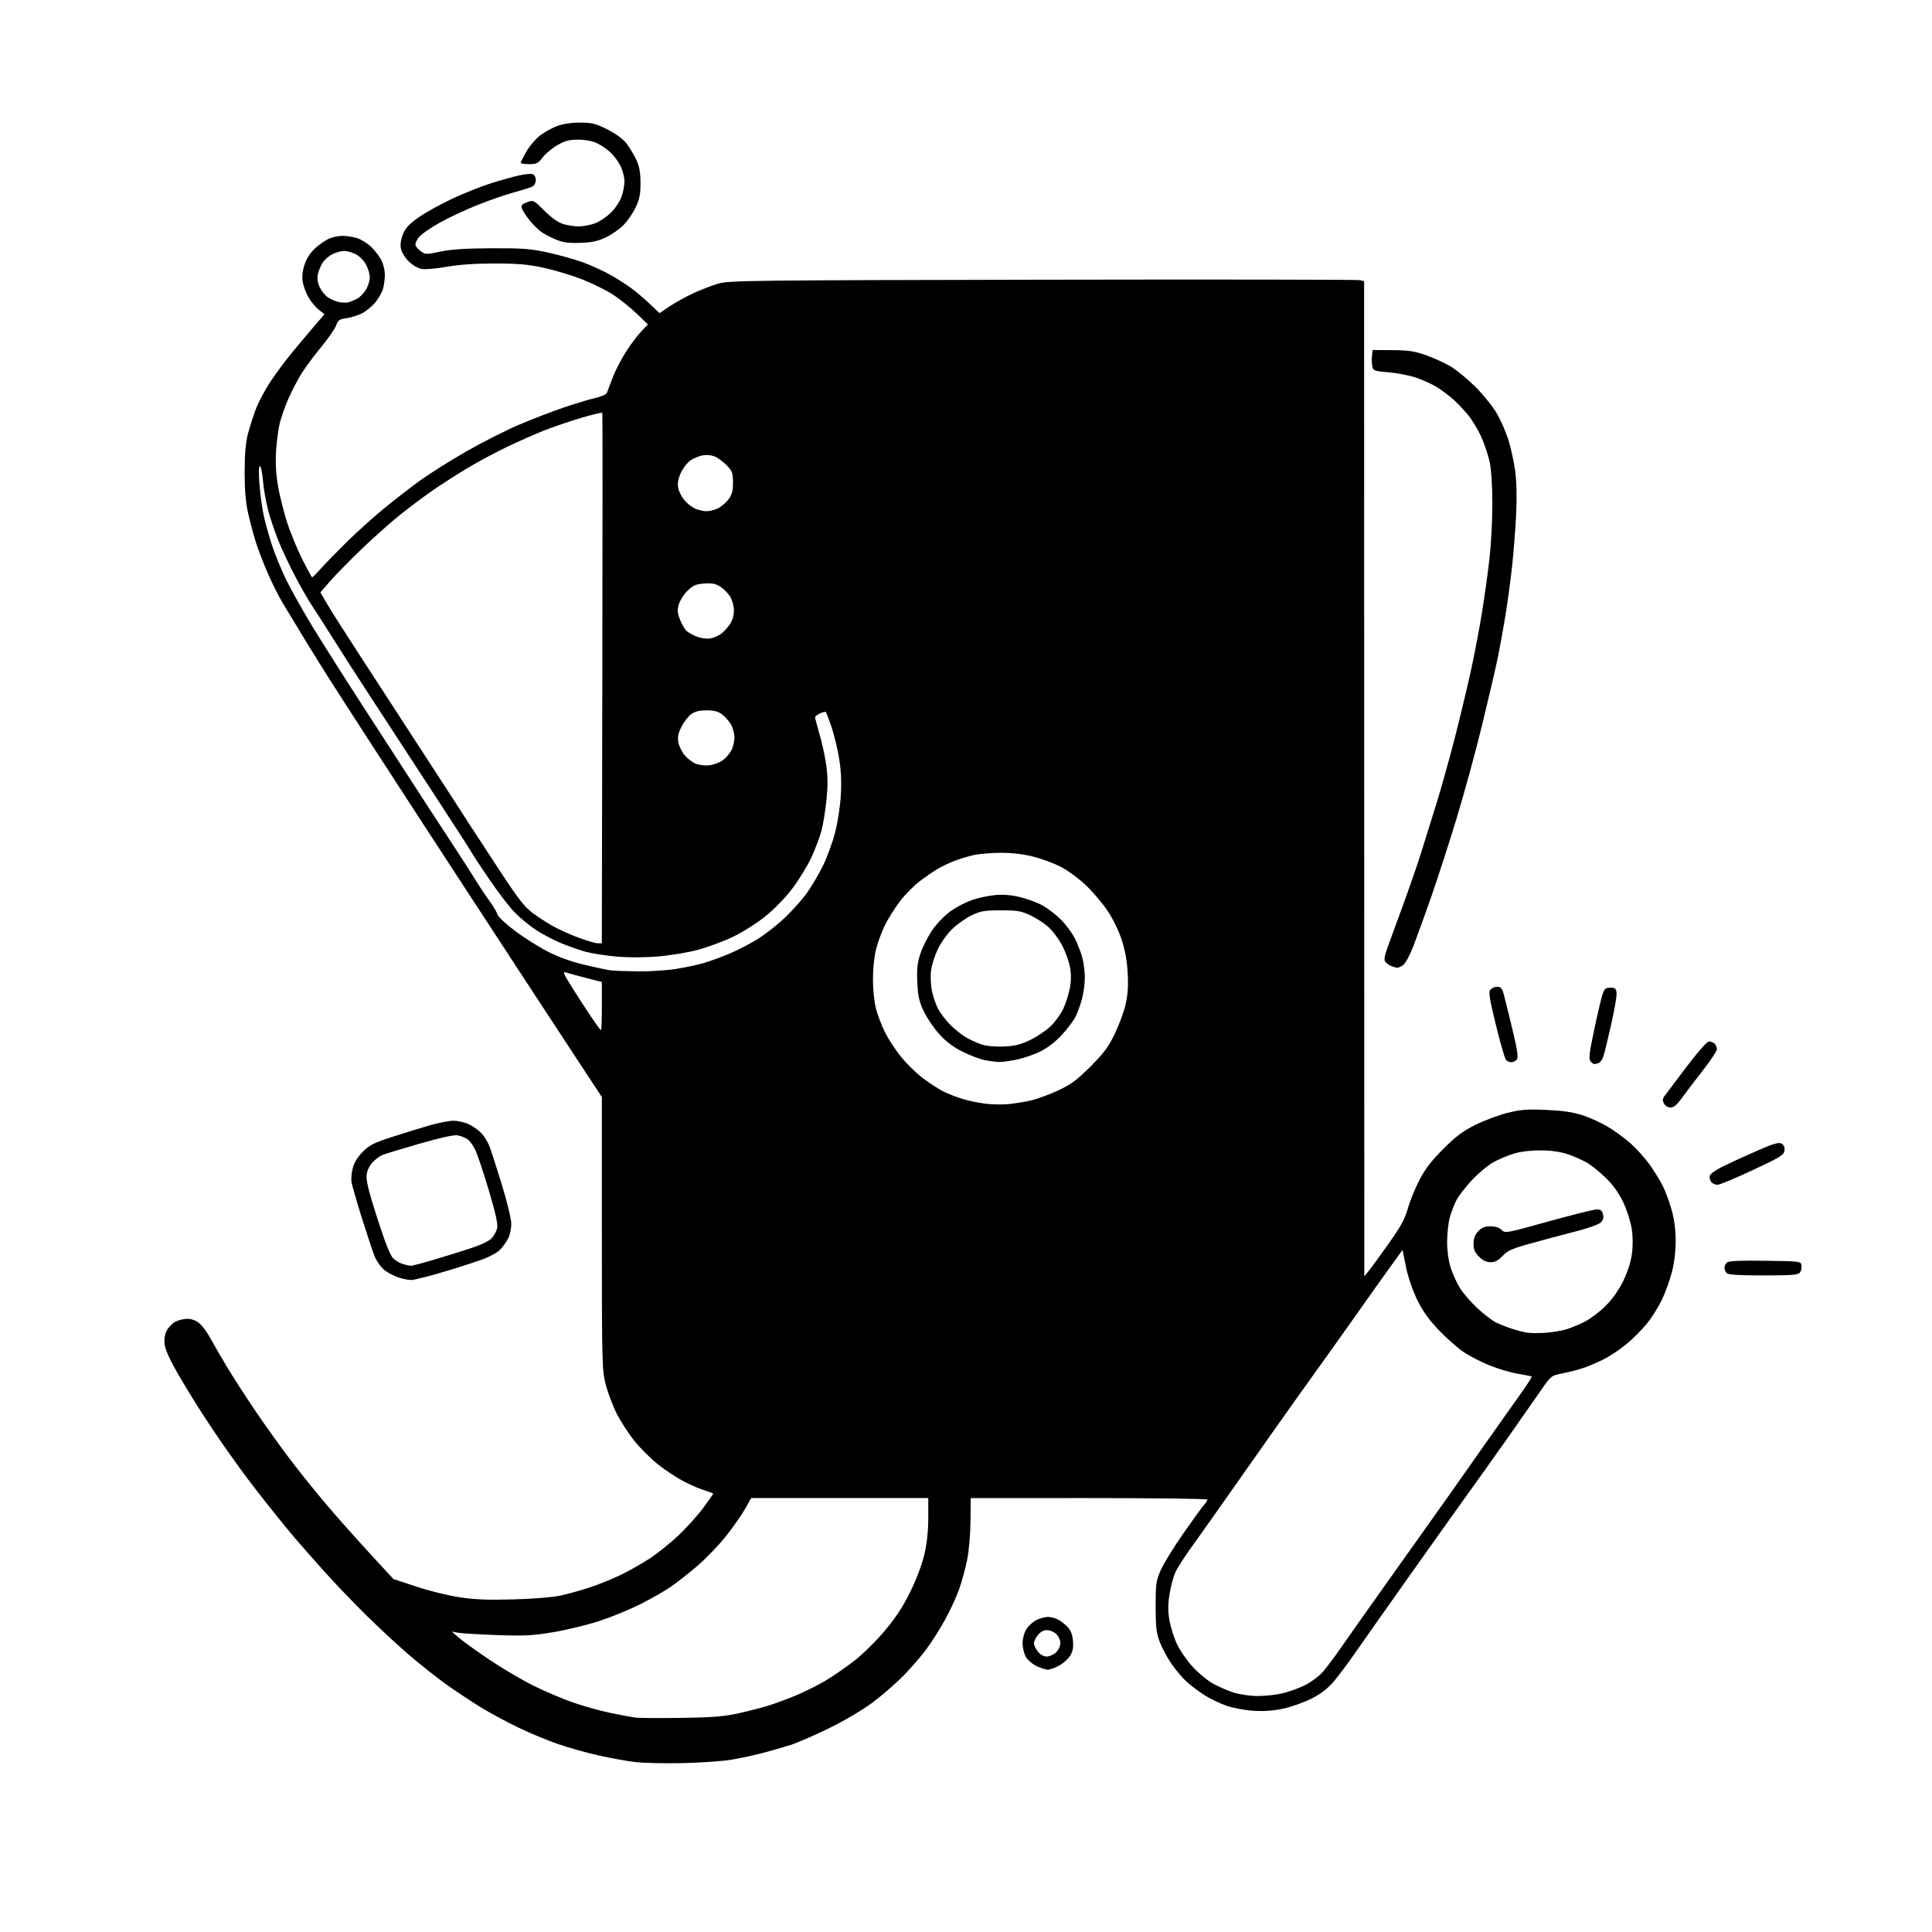 <svg version="1.1" xmlns="http://www.w3.org/2000/svg" xmlns:xlink="http://www.w3.org/1999/xlink" width="1024" height="1024" viewBox="0 0 1024 1024"><path stroke="none" fill="black" fill-rule="evenodd" d="M362.0,934.488C352.375,934.701 340.9,934.438 336.5,933.903C332.1,933.368 323.378,931.785 317.117,930.385C310.856,928.985 301.181,926.263 295.617,924.336C290.053,922.409 280.55,918.449 274.5,915.535C268.45,912.621 259.572,907.821 254.772,904.868C249.972,901.916 242.078,896.699 237.229,893.275C232.381,889.852 223.484,882.846 217.457,877.706C211.431,872.567 200.837,862.768 193.916,855.931C186.995,849.094 176.87,838.5 171.416,832.388C165.962,826.277 159.229,818.627 156.454,815.388C153.678,812.15 147.828,804.994 143.454,799.487C139.079,793.979 133.649,787.004 131.387,783.987C129.126,780.969 124.398,774.45 120.881,769.5C117.364,764.55 111.283,755.55 107.366,749.5C103.45,743.45 97.427,733.589 93.982,727.587C89.968,720.596 87.549,715.176 87.247,712.503C86.942,709.791 87.347,707.23 88.406,705.183C89.301,703.451 91.354,701.351 92.967,700.517C94.581,699.683 97.464,699.0 99.374,699.0C101.587,699.0 103.888,699.876 105.719,701.417C107.299,702.747 109.876,706.234 111.446,709.167C113.015,712.1 117.005,719.0 120.311,724.5C123.618,730.0 130.598,740.8 135.823,748.5C141.047,756.2 149.629,768.125 154.894,775.0C160.159,781.875 168.902,792.675 174.325,799.0C179.747,805.325 189.654,816.441 196.341,823.702L208.5,836.904L220.697,840.949C227.405,843.173 237.755,845.719 243.697,846.606C251.883,847.828 258.86,848.093 272.5,847.7C283.382,847.386 293.268,846.557 297.5,845.602C301.35,844.734 308.1,842.843 312.5,841.401C316.9,839.958 324.1,837.066 328.5,834.974C332.9,832.883 339.953,828.915 344.172,826.156C348.392,823.398 355.325,817.847 359.58,813.821C363.834,809.794 369.719,803.261 372.657,799.303C375.596,795.345 378.0,791.929 378.0,791.712C378.0,791.494 376.087,790.744 373.75,790.044C371.413,789.344 366.571,787.297 362.992,785.495C359.412,783.693 353.185,779.637 349.154,776.483C345.122,773.329 339.276,767.537 336.162,763.614C333.048,759.69 328.809,753.109 326.743,748.99C324.676,744.87 322.089,737.941 320.993,733.59C319.094,726.053 319.0,722.28 319.0,653.56L319.0,581.44L307.166,563.47C300.657,553.587 288.422,534.925 279.976,522.0C271.53,509.075 257.708,487.925 249.26,475.0C240.812,462.075 229.803,445.2 224.795,437.5C219.787,429.8 207.81,411.35 198.18,396.5C188.549,381.65 177.53,364.55 173.692,358.5C169.854,352.45 163.582,342.325 159.754,336.0C155.925,329.675 151.302,322.018 149.48,318.984C147.658,315.951 144.288,309.201 141.991,303.984C139.694,298.768 136.767,291.125 135.488,287.0C134.208,282.875 132.367,275.9 131.397,271.5C130.181,265.983 129.643,259.31 129.664,250.0C129.685,240.576 130.209,234.538 131.399,230.0C132.336,226.425 134.225,220.513 135.596,216.862C136.967,213.211 140.432,206.68 143.295,202.348C146.158,198.016 151.425,190.933 155.0,186.609C158.575,182.284 163.858,175.998 166.741,172.641L171.981,166.536L168.99,164.195C167.345,162.908 164.897,159.974 163.551,157.677C162.205,155.38 160.804,151.631 160.439,149.346C159.993,146.553 160.323,143.545 161.447,140.159C162.551,136.837 164.497,133.881 167.17,131.465C169.398,129.453 172.732,127.174 174.578,126.403C176.425,125.631 179.586,125 181.602,125.0C183.618,125 187.035,125.53 189.195,126.177C191.356,126.824 194.8,128.981 196.849,130.97C198.899,132.959 201.346,136.21 202.288,138.194C203.23,140.179 203.997,143.534 203.994,145.651C203.991,147.768 203.551,151.075 203.015,153.0C202.479,154.925 200.638,158.201 198.924,160.279C197.209,162.357 194.052,164.953 191.906,166.048C189.761,167.142 186.052,168.305 183.663,168.633C179.857,169.154 179.169,169.644 178.104,172.59C177.435,174.439 173.612,179.9 169.607,184.726C165.602,189.552 160.774,196.2 158.878,199.5C156.982,202.8 154.23,208.209 152.763,211.52C151.295,214.831 149.371,220.231 148.486,223.52C147.602,226.809 146.629,233.775 146.325,239.0C145.945,245.525 146.276,251.389 147.381,257.724C148.266,262.797 150.398,271.347 152.117,276.724C153.837,282.101 157.443,290.887 160.131,296.25C162.819,301.613 165.221,306.0 165.469,306C165.717,306 168.049,303.637 170.652,300.75C173.254,297.862 179.46,291.509 184.442,286.63C189.424,281.752 198.0,274.051 203.5,269.517C209.0,264.983 217.697,258.253 222.827,254.561C227.956,250.869 238.981,243.943 247.327,239.168C255.672,234.394 268.103,228.098 274.952,225.178C281.801,222.258 292.376,218.176 298.452,216.108C304.528,214.039 312.133,211.736 315.352,210.989C318.851,210.178 321.419,209.002 321.738,208.066C322.032,207.205 323.4,203.575 324.78,200.0C326.159,196.425 329.292,190.35 331.743,186.5C334.194,182.65 337.825,177.807 339.814,175.738L343.428,171.977L337.464,166.223C334.184,163.058 328.575,158.557 325.0,156.22C321.425,153.883 314.0,150.209 308.5,148.055C303.0,145.901 293.775,143.128 288.0,141.893C279.657,140.109 274.315,139.65 262.0,139.66C251.69,139.669 243.199,140.26 236.64,141.427C231.197,142.395 225.254,142.895 223.375,142.543C221.442,142.18 218.485,140.418 216.533,138.467C214.628,136.562 212.819,133.553 212.475,131.718C212.079,129.61 212.471,126.865 213.55,124.165C214.821,120.989 216.829,118.796 221.547,115.429C225.012,112.957 232.944,108.522 239.173,105.573C245.403,102.625 254.775,98.862 260.0,97.212C265.225,95.563 272.049,93.652 275.164,92.966C278.279,92.281 281.542,91.994 282.414,92.329C283.286,92.663 284.0,94.061 284,95.433C284,96.806 283.212,98.344 282.25,98.85C281.287,99.355 276.9,100.745 272.5,101.937C268.1,103.13 259.325,106.168 253.0,108.689C246.675,111.209 237.581,115.479 232.79,118.177C228,120.875 223.145,124.271 222.002,125.724C220.859,127.177 220.054,129.024 220.212,129.827C220.37,130.631 221.625,132.125 223.0,133.147C225.397,134.93 225.829,134.938 233.5,133.341C239.21,132.152 246.938,131.651 260.5,131.588C276.67,131.513 281.064,131.836 290.0,133.755C295.775,134.996 304.219,137.342 308.764,138.97C313.31,140.597 320.285,143.809 324.264,146.107C328.244,148.406 333.525,151.87 336.0,153.806C338.475,155.741 342.537,159.273 345.026,161.654L349.552,165.983L354.958,162.342C357.931,160.34 363.545,157.235 367.432,155.442C371.319,153.649 377.2,151.369 380.5,150.374C386.165,148.667 395.777,148.548 552.5,148.248C643.8,148.073 719.513,148.179 720.75,148.484L723,149.038L723.054,412.769L723.107,676.5L725.543,673.5C726.882,671.85 731.64,665.325 736.115,659.0C742.469,650.021 744.678,645.972 746.192,640.527C747.258,636.692 749.997,629.942 752.279,625.527C755.37,619.546 758.602,615.327 764.963,608.97C771.675,602.264 775.317,599.535 782.0,596.202C786.675,593.871 794.311,591.015 798.969,589.855C806.072,588.087 809.379,587.831 819.469,588.267C827.933,588.633 833.575,589.444 838.5,591.005C842.35,592.225 848.441,594.966 852.035,597.097C855.629,599.229 861.15,603.272 864.303,606.082C867.456,608.893 871.999,613.961 874.399,617.346C876.798,620.731 879.934,625.836 881.367,628.691C882.801,631.546 884.916,637.317 886.068,641.515C887.455,646.573 888.158,652.077 888.148,657.825C888.14,663.303 887.373,669.448 886.068,674.5C884.931,678.9 882.445,685.65 880.543,689.5C878.64,693.35 875.122,698.872 872.724,701.771C870.327,704.669 865.695,709.318 862.432,712.102C859.17,714.885 853.575,718.637 850.0,720.441C846.425,722.245 841.25,724.429 838.5,725.296C835.75,726.162 830.932,727.378 827.793,727.997C822.115,729.118 822.057,729.166 816.293,737.529C813.107,742.152 805.339,753.261 799.031,762.217C792.723,771.173 783.273,784.446 778.031,791.712C772.789,798.979 758.6,818.903 746.5,835.989C734.4,853.074 721.471,871.428 717.768,876.776C714.066,882.124 709.002,888.832 706.515,891.682C703.468,895.176 699.716,898.005 695.001,900.363C691.154,902.288 684.59,904.622 680.413,905.552C675.227,906.705 670.23,907.091 664.659,906.767C660.05,906.499 653.721,905.334 650.113,904.09C646.601,902.878 641.339,900.359 638.42,898.492C635.502,896.625 631.24,893.404 628.949,891.335C626.658,889.265 622.98,884.916 620.775,881.669C618.57,878.422 615.811,873.231 614.644,870.133C612.881,865.454 612.519,862.297 612.51,851.5C612.501,839.748 612.747,837.924 615.07,832.5C616.484,829.2 621.862,820.425 627.022,813.0C632.181,805.575 637.212,798.628 638.201,797.561C639.191,796.495 640.0,795.258 640.0,794.811C640.0,794.365 611.763,794.004 577.25,794.008L514.5,794.016L514.381,806.31C514.312,813.35 513.546,822.133 512.589,826.859C511.669,831.399 509.77,838.35 508.369,842.307C506.969,846.263 503.603,853.55 500.89,858.5C498.177,863.45 493.651,870.577 490.834,874.337C488.016,878.098 482.513,884.426 478.605,888.401C474.697,892.375 467.45,898.655 462.5,902.355C457.28,906.258 447.621,911.968 439.5,915.952C431.8,919.729 422.575,923.743 419.0,924.872C415.425,926.001 408.9,927.878 404.5,929.043C400.1,930.208 392.675,931.823 388.0,932.631C383.325,933.44 371.625,934.275 362.0,934.488zM361.0,910.519C377.157,910.297 383.513,909.802 391.0,908.179C396.225,907.046 403.565,905.166 407.31,904.001C411.056,902.836 417.749,900.352 422.184,898.482C426.619,896.611 433.454,893.192 437.374,890.884C441.293,888.576 448.185,883.83 452.689,880.337C457.284,876.773 464.455,869.712 469.031,864.244C474.904,857.226 478.69,851.423 482.565,843.5C485.834,836.817 488.741,829.051 489.973,823.711C491.32,817.871 492.0,811.413 492.0,804.461L492.0,794.0L445.073,794.0L398.147,794.0L394.904,799.75C393.121,802.913 388.597,809.376 384.852,814.113C381.107,818.849 374.216,826.009 369.54,830.024C364.864,834.038 358.442,839.076 355.269,841.22C352.096,843.363 345.045,847.379 339.599,850.143C334.154,852.908 324.479,856.901 318.099,859.016C311.72,861.132 300.65,863.845 293.5,865.045C282.263,866.932 278.194,867.146 263.5,866.628C254.15,866.298 244.925,865.75 243.0,865.409L239.5,864.789L243.0,867.884C244.925,869.587 252.125,874.775 259.0,879.414C265.875,884.053 276.45,890.313 282.5,893.325C288.55,896.337 298.07,900.391 303.656,902.334C309.242,904.277 318.242,906.788 323.656,907.912C329.07,909.037 335.075,910.146 337.0,910.378C338.925,910.61 349.725,910.673 361.0,910.519zM666.5,898.931C670.35,898.953 676.317,898.306 679.76,897.494C683.203,896.683 688.664,894.684 691.895,893.053C695.126,891.422 699.333,888.261 701.244,886.028C703.155,883.795 707.37,878.158 710.61,873.501C713.849,868.844 718.525,862.184 721.0,858.701C723.475,855.218 730.585,845.197 736.8,836.434C743.016,827.67 750.036,817.8 752.401,814.5C754.766,811.2 761.797,801.3 768.025,792.5C774.253,783.7 782.33,772.225 785.974,767.0C789.618,761.775 794.603,754.719 797.05,751.32C799.498,747.922 803.908,741.705 806.851,737.505C809.794,733.305 812.044,729.747 811.851,729.598C811.658,729.449 808.33,728.779 804.457,728.11C800.583,727.44 793.833,725.445 789.457,723.676C785.08,721.907 778.961,718.77 775.859,716.705C772.756,714.64 766.824,709.398 762.677,705.058C757.11,699.23 754.073,694.967 751.068,688.758C748.632,683.725 746.271,676.769 745.184,671.426L743.37,662.5L737.215,671.0C733.83,675.675 725.35,687.6 718.371,697.5C711.392,707.4 701.775,720.9 696.999,727.5C692.223,734.1 681.184,749.625 672.467,762.0C663.75,774.375 652.351,790.575 647.135,798.0C641.92,805.425 634.732,815.546 631.163,820.492C627.594,825.437 623.866,831.309 622.88,833.539C621.893,835.769 620.55,840.837 619.896,844.801C619.012,850.155 618.986,853.698 619.795,858.582C620.394,862.197 622.188,867.942 623.782,871.348C625.376,874.754 629.191,880.253 632.26,883.568C635.33,886.883 640.215,890.887 643.116,892.466C646.017,894.045 650.89,896.137 653.945,897.115C657,898.092 662.65,898.91 666.5,898.931zM555.29,884.978C554.305,884.966 551.7,884.127 549.5,883.115C547.3,882.102 544.712,879.905 543.75,878.232C542.788,876.56 542.0,873.289 542.0,870.964C542.0,868.47 542.827,865.398 544.016,863.474C545.124,861.681 547.555,859.49 549.417,858.606C551.279,857.723 553.994,857.0 555.451,857.0C556.907,857.0 559.314,857.632 560.8,858.405C562.285,859.178 564.577,860.963 565.894,862.372C567.527,864.12 568.418,866.455 568.699,869.717C569.008,873.304 568.607,875.303 567.095,877.71C565.986,879.475 563.279,881.837 561.079,882.96C558.879,884.082 556.274,884.99 555.29,884.978zM554.758,878.0C556.195,878.0 558.413,877.022 559.686,875.826C561.031,874.562 562.0,872.485 562.0,870.865C562.0,869.286 561.052,867.194 559.811,866.039C558.608,864.918 556.39,864.0 554.884,864.0C553.116,864.0 551.41,864.934 550.073,866.635C548.933,868.084 548.0,870.048 548.0,871.0C548.0,871.952 548.933,873.916 550.073,875.365C551.367,877.011 553.126,878.0 554.758,878.0zM819.0,706.407C822.575,706.181 827.57,705.363 830.099,704.591C832.629,703.818 837.105,701.967 840.046,700.477C842.987,698.987 847.926,695.232 851.021,692.134C854.617,688.534 857.975,683.792 860.321,679.0C862.632,674.278 864.337,668.988 864.925,664.719C865.527,660.344 865.498,655.555 864.842,651.219C864.277,647.483 862.296,641.286 860.381,637.261C858.075,632.416 855.044,628.169 851.218,624.42C848.073,621.339 843.664,617.736 841.42,616.414C839.176,615.091 834.676,613.072 831.42,611.926C827.356,610.496 822.835,609.811 817.0,609.742C811.533,609.677 806.359,610.272 802.5,611.407C799.2,612.379 794.182,614.492 791.349,616.103C788.516,617.715 783.455,621.966 780.103,625.549C776.75,629.133 773.037,633.963 771.851,636.283C770.665,638.602 769.094,642.75 768.359,645.5C767.625,648.25 767.018,653.947 767.012,658.161C767.005,662.902 767.722,668.141 768.895,671.909C769.937,675.257 772.226,680.235 773.981,682.971C775.737,685.706 779.869,690.441 783.165,693.492C786.46,696.543 790.808,699.869 792.828,700.882C794.848,701.896 798.75,703.441 801.5,704.314C804.25,705.188 807.85,706.109 809.5,706.361C811.15,706.613 815.425,706.634 819.0,706.407zM219.0,678.344C217.625,678.643 214.113,678.074 211.196,677.079C208.279,676.085 204.62,674.052 203.065,672.562C201.51,671.072 199.536,668.199 198.679,666.177C197.821,664.155 194.804,655.122 191.974,646.105C189.143,637.088 186.598,628.297 186.317,626.569C186.037,624.841 186.347,621.427 187.005,618.981C187.777,616.114 189.676,613.063 192.351,610.394C195.846,606.906 198.266,605.683 207.702,602.636C213.864,600.647 222.801,597.89 227.564,596.509C232.327,595.129 238.086,594.01 240.362,594.022C242.638,594.034 246.3,594.877 248.5,595.896C250.7,596.914 253.703,599.042 255.173,600.624C256.643,602.206 258.548,605.3 259.406,607.5C260.264,609.7 263.224,618.866 265.983,627.869C268.788,637.02 271.0,646.191 271.0,648.668C271.0,651.105 270.274,654.539 269.386,656.3C268.498,658.06 266.625,660.726 265.223,662.225C263.821,663.724 259.71,666.035 256.087,667.362C252.464,668.689 245.0,671.142 239.5,672.813C234.0,674.483 227.7,676.289 225.5,676.825C223.3,677.361 220.375,678.044 219.0,678.344zM934.578,676.0C921.773,676.0 916.045,675.645 915.2,674.8C914.54,674.14 914.0,672.845 914.0,671.922C914.0,671 914.621,669.73 915.38,669.1C916.335,668.307 922.558,668.039 935.63,668.227C954.48,668.5 954.5,668.503 954.827,670.805C955.006,672.073 954.614,673.76 953.954,674.555C952.989,675.718 949.208,676.0 934.578,676.0zM217.62,670.91C218.236,670.959 223.411,669.617 229.12,667.927C234.829,666.237 243.735,663.482 248.911,661.805C254.792,659.9 259.176,657.835 260.599,656.299C261.851,654.948 263.167,652.517 263.522,650.898C263.98,648.816 262.665,642.912 259.031,630.727C256.206,621.252 252.964,611.604 251.827,609.287C250.691,606.969 248.802,604.451 247.631,603.691C246.459,602.931 244.178,602.061 242.562,601.757C240.645,601.397 233.694,602.914 222.562,606.122C213.178,608.826 204.315,611.512 202.867,612.092C201.42,612.671 199.021,614.412 197.537,615.961C195.913,617.657 194.64,620.313 194.338,622.638C193.958,625.564 195.297,631.073 199.864,645.377C203.665,657.283 206.722,665.139 208.14,666.649C209.377,667.966 211.765,669.443 213.445,669.932C215.125,670.42 217.004,670.86 217.62,670.91zM790.055,669.0C787.842,669.0 785.939,668.093 783.923,666.077C781.684,663.838 781.0,662.234 781.0,659.223C781.0,656.436 781.714,654.522 783.452,652.646C785.326,650.624 786.86,650.0 789.952,650.0C792.587,650.0 794.659,650.659 795.889,651.889C797.74,653.74 798.226,653.653 820.639,647.419C833.212,643.921 844.729,641.046 846.231,641.03C848.347,641.007 849.108,641.583 849.612,643.591C850.076,645.44 849.723,646.696 848.381,647.978C847.347,648.965 841.775,650.981 836.0,652.458C830.225,653.934 819.678,656.743 812.563,658.699C801.463,661.75 799.174,662.734 796.445,665.627C794.116,668.096 792.404,669.0 790.055,669.0zM910.372,627.954C909.202,627.979 907.703,627.347 907.04,626.548C906.377,625.749 905.985,624.287 906.167,623.298C906.367,622.217 909.29,620.131 913.5,618.066C917.35,616.178 925.414,612.49 931.419,609.872C939.967,606.145 942.749,605.33 944.229,606.123C945.511,606.809 946.02,607.991 945.81,609.796C945.532,612.182 943.794,613.256 929.0,620.182C919.925,624.431 911.543,627.928 910.372,627.954zM885.441,587.0C884.066,587.0 882.605,586.13 881.961,584.928C881.12,583.357 881.172,582.403 882.176,580.985C882.904,579.956 888.137,573.014 893.805,565.557C900.109,557.264 904.788,552.0 905.855,552.0C906.815,552.0 908.14,552.54 908.8,553.2C909.46,553.86 910.0,555.167 910.0,556.104C910.0,557.041 906.622,562.129 902.494,567.41C898.366,572.691 893.374,579.259 891.4,582.006C888.829,585.585 887.141,587.0 885.441,587.0zM534.0,585.249C537.025,584.999 542.377,584.157 545.892,583.378C549.408,582.6 556.105,580.172 560.775,577.984C567.81,574.687 570.76,572.507 577.996,565.253C585.073,558.158 587.503,554.89 590.824,548.0C593.077,543.325 595.659,536.35 596.561,532.5C597.732,527.506 598.063,522.778 597.717,516.0C597.388,509.571 596.376,503.845 594.583,498.285C592.999,493.371 589.949,487.101 586.991,482.679C584.272,478.613 578.975,472.41 575.221,468.893C571.467,465.377 565.494,461.043 561.948,459.262C558.402,457.481 551.941,455.119 547.59,454.012C542.622,452.748 536.41,452 530.889,452.0C526.054,452.0 519.714,452.479 516.799,453.065C513.885,453.651 509.025,455.084 506.0,456.25C502.975,457.416 498.7,459.467 496.5,460.809C494.3,462.15 490.074,465.096 487.109,467.354C484.144,469.613 479.518,474.367 476.829,477.92C474.139,481.473 470.61,487.107 468.986,490.44C467.362,493.773 465.279,499.425 464.357,503.0C463.362,506.858 462.68,513.362 462.68,519.0C462.68,524.579 463.354,531.069 464.313,534.725C465.211,538.148 467.361,543.773 469.091,547.225C470.821,550.676 474.63,556.477 477.554,560.117C480.478,563.756 485.706,568.864 489.171,571.469C492.636,574.074 497.521,577.244 500.028,578.514C502.535,579.784 507.266,581.61 510.543,582.572C513.819,583.533 519.2,584.631 522.5,585.012C525.8,585.392 530.975,585.499 534.0,585.249zM845.041,564.0C844.603,564.0 843.681,563.321 842.992,562.49C841.974,561.263 842.344,558.123 844.965,545.74C846.74,537.358 848.73,528.925 849.387,527.0C850.392,524.058 851.055,523.5 853.542,523.5C856.022,523.5 856.551,523.942 856.815,526.235C856.988,527.74 855.731,535.165 854.02,542.735C852.31,550.306 850.459,557.923 849.907,559.662C849.355,561.4 848.213,563.088 847.37,563.412C846.526,563.735 845.478,564.0 845.041,564.0zM529.5,562.873C527.85,562.822 524.475,562.388 522.0,561.909C519.525,561.429 514.279,559.449 510.342,557.509C505.385,555.066 501.568,552.216 497.928,548.241C495.038,545.083 491.3,539.575 489.623,536.0C487.102,530.627 486.506,527.94 486.185,520.5C485.868,513.16 486.201,510.301 487.991,505.0C489.198,501.425 492.137,495.764 494.522,492.421C496.906,489.078 501.252,484.694 504.178,482.681C507.105,480.667 512.021,478.134 515.103,477.052C518.184,475.971 523.584,474.798 527.103,474.446C531.507,474.006 535.65,474.311 540.404,475.425C544.201,476.315 549.574,478.27 552.345,479.771C555.116,481.272 559.553,484.666 562.206,487.312C564.859,489.959 568.216,494.459 569.665,497.312C571.115,500.166 572.903,504.75 573.639,507.5C574.374,510.25 574.982,514.993 574.988,518.04C574.995,521.087 574.327,526.163 573.505,529.32C572.682,532.478 571.129,536.788 570.052,538.898C568.975,541.009 565.75,545.301 562.885,548.435C559.71,551.909 555.347,555.311 551.71,557.146C548.429,558.803 542.764,560.79 539.122,561.562C535.48,562.334 531.15,562.924 529.5,562.873zM801.078,563.0C800.155,563.0 798.884,562.484 798.252,561.852C797.621,561.221 795.209,552.917 792.891,543.4C789.401,529.07 788.897,525.828 789.961,524.547C790.667,523.696 792.297,523.0 793.582,523.0C795.431,523.0 796.137,523.784 796.962,526.75C797.535,528.812 799.602,537.175 801.555,545.334C804.327,556.913 804.848,560.478 803.931,561.584C803.284,562.363 802,563.0 801.078,563.0zM532.0,554.668C537.91,554.418 540.878,553.691 546.0,551.235C549.575,549.522 554.471,546.22 556.879,543.899C559.288,541.577 562.328,537.34 563.636,534.483C564.944,531.626 566.484,526.748 567.058,523.644C567.777,519.753 567.782,516.27 567.072,512.429C566.505,509.365 564.615,504.182 562.872,500.911C561.128,497.64 557.91,493.345 555.721,491.367C553.531,489.389 549.211,486.585 546.12,485.135C541.222,482.839 539.215,482.5 530.5,482.5C521.778,482.5 519.797,482.835 515.0,485.12C511.975,486.56 507.334,489.842 504.687,492.413C502.005,495.018 498.598,499.785 496.992,503.182C495.406,506.534 493.815,511.629 493.456,514.505C493.097,517.381 493.313,522.193 493.937,525.199C494.561,528.205 495.999,532.427 497.133,534.582C498.266,536.737 501.063,540.448 503.347,542.83C505.631,545.211 509.429,548.301 511.786,549.696C514.143,551.091 517.968,552.852 520.286,553.608C522.826,554.438 527.48,554.859 532.0,554.668zM318.53,546.0C318.789,546.0 319.0,540.253 319.0,533.228L319.0,520.457L310.75,518.355C306.212,517.199 301.444,515.908 300.154,515.485C298.078,514.805 298.412,515.681 303.056,523.108C305.941,527.724 310.498,534.763 313.182,538.75C315.865,542.737 318.272,546.0 318.53,546.0zM338.0,514.846C344.325,514.926 353.55,514.332 358.5,513.524C363.45,512.717 369.975,511.327 373.0,510.434C376.025,509.541 381.875,507.419 386.0,505.719C390.125,504.019 396.857,500.595 400.96,498.111C405.063,495.627 411.757,490.426 415.835,486.552C419.913,482.678 425.213,476.757 427.613,473.394C430.012,470.031 433.805,463.625 436.041,459.158C438.277,454.691 441.233,446.641 442.611,441.268C444.08,435.536 445.346,427.161 445.674,421.0C446.073,413.512 445.76,407.79 444.583,401.053C443.675,395.857 441.852,388.499 440.531,384.701C439.21,380.903 437.934,377.6 437.694,377.361C437.454,377.121 436.075,377.464 434.629,378.123C433.183,378.782 432.0,379.692 432.0,380.145C432,380.599 433.097,384.757 434.439,389.385C435.78,394.013 437.374,401.425 437.98,405.856C438.769,411.618 438.783,416.836 438.029,424.185C437.449,429.836 436.243,437.168 435.348,440.48C434.453,443.791 432.058,450.1 430.025,454.5C427.992,458.9 423.474,466.275 419.985,470.89C416.174,475.929 410.417,481.865 405.57,485.752C401.132,489.313 393.45,494.164 388.5,496.534C383.55,498.904 375.221,501.999 369.992,503.412C364.744,504.83 355.188,506.413 348.663,506.945C341.311,507.544 332.997,507.562 326.671,506.991C321.077,506.486 313.866,505.375 310.646,504.522C307.426,503.669 301.433,501.573 297.327,499.864C293.222,498.155 287.16,494.951 283.855,492.745C280.551,490.538 275.625,486.475 272.908,483.715C270.191,480.955 264.263,473.275 259.734,466.648C255.205,460.021 250.869,453.452 250.099,452.05C249.328,450.647 240.614,437.125 230.734,422.0C220.854,406.875 211.755,392.925 210.514,391.0C209.273,389.075 203.107,379.625 196.811,370.0C190.516,360.375 181.403,346.2 176.56,338.5C171.717,330.8 166.529,322.7 165.033,320.5C163.536,318.3 159.797,311.775 156.724,306.0C153.65,300.225 149.517,291.473 147.538,286.551C145.56,281.629 143.051,274.114 141.962,269.851C140.874,265.588 139.696,258.702 139.345,254.55C138.994,250.397 138.275,247 137.747,247C137.153,247.0 137.055,250.522 137.491,256.25C137.877,261.337 138.834,268.65 139.617,272.5C140.4,276.35 142.446,283.775 144.163,289.0C145.88,294.225 149.42,302.775 152.03,308.0C154.64,313.225 160.59,323.8 165.251,331.5C169.913,339.2 181.587,357.65 191.193,372.5C200.799,387.35 211.727,404.225 215.478,410.0C219.228,415.775 224.331,423.65 226.819,427.5C229.306,431.35 235.202,440.373 239.92,447.552C244.639,454.731 250.075,463.195 252.0,466.362C253.925,469.53 257.205,474.449 259.29,477.294C261.374,480.139 263.321,483.429 263.616,484.605C263.911,485.781 268.056,489.687 272.826,493.286C277.597,496.885 285.467,501.86 290.315,504.343C296.081,507.295 302.826,509.727 309.815,511.374C315.692,512.758 321.85,514.073 323.5,514.296C325.15,514.518 331.675,514.766 338.0,514.846zM740.527,512.937C739.962,512.902 738.584,512.502 737.465,512.048C736.346,511.595 734.92,510.609 734.296,509.857C733.433,508.817 733.718,506.938 735.488,501.995C736.766,498.423 740.387,488.525 743.532,480.0C746.678,471.475 751.034,458.875 753.213,452.0C755.391,445.125 759.172,432.997 761.615,425.048C764.057,417.1 768.263,402.025 770.96,391.548C773.657,381.072 777.467,365.216 779.427,356.313C781.387,347.411 784.101,333.236 785.459,324.813C786.817,316.391 788.619,303.425 789.463,296.0C790.307,288.575 790.99,275.525 790.981,267.0C790.972,257.62 790.415,248.903 789.571,244.923C788.804,241.306 786.783,235.272 785.08,231.515C783.376,227.758 780.299,222.629 778.241,220.116C776.184,217.603 772.763,213.962 770.64,212.024C768.518,210.086 764.598,207.107 761.931,205.404C759.264,203.701 754.07,201.319 750.389,200.111C746.708,198.903 740.156,197.641 735.829,197.307C728.795,196.765 727.904,196.467 727.408,194.489C727.102,193.272 726.998,190.752 727.176,188.888L727.5,185.5L738.0,185.58C746.622,185.646 749.812,186.125 755.835,188.26C759.869,189.689 765.707,192.353 768.809,194.179C771.911,196.006 777.835,200.878 781.974,205.007C786.113,209.136 791.199,215.436 793.276,219.007C795.352,222.578 798.141,228.936 799.473,233.135C800.805,237.335 802.428,244.76 803.079,249.635C803.839,255.321 804.023,263.521 803.593,272.5C803.225,280.2 802.26,292.575 801.45,300.0C800.64,307.425 799.07,319.097 797.962,325.939C796.853,332.78 795.018,342.905 793.884,348.439C792.75,353.972 788.972,370.2 785.488,384.5C782.004,398.8 775.777,421.525 771.65,435.0C767.524,448.475 761.46,467.15 758.175,476.5C754.89,485.85 750.767,497.215 749.011,501.756C747.254,506.303 744.862,510.684 743.688,511.506C742.515,512.328 741.093,512.971 740.527,512.937zM316.74,499.951L318.979,500.0L319.24,359.75C319.383,282.612 319.388,219.206 319.251,218.847C319.114,218.487 313.939,219.714 307.751,221.572C301.563,223.431 292.9,226.38 288.5,228.127C284.1,229.873 275.499,233.663 269.387,236.548C263.274,239.434 253.599,244.601 247.887,248.031C242.174,251.46 233.9,256.761 229.5,259.811C225.1,262.86 217.443,268.574 212.485,272.509C207.527,276.443 198.192,284.737 191.742,290.938C185.291,297.14 177.716,304.865 174.91,308.104L169.807,313.995L172.57,318.747C174.09,321.361 177.361,326.65 179.839,330.5C182.317,334.35 186.231,340.425 188.536,344.0C190.84,347.575 202.53,365.575 214.512,384.0C226.494,402.425 238.329,420.65 240.813,424.5C243.297,428.35 247.365,434.65 249.852,438.5C252.34,442.35 259.462,453.245 265.679,462.711C274.591,476.281 278.095,480.753 282.241,483.848C285.134,486.008 290.032,489.187 293.127,490.913C296.221,492.639 302.296,495.368 306.627,496.977C310.957,498.586 315.508,499.925 316.74,499.951zM375.659,405.648C377.946,405.438 381.215,404.271 382.924,403.054C384.632,401.838 386.76,399.431 387.651,397.707C388.543,395.983 389.273,392.902 389.273,390.862C389.273,388.821 388.424,385.702 387.386,383.93C386.349,382.159 384.23,379.762 382.677,378.605C380.63,377.079 378.381,376.5 374.5,376.5C370.685,376.5 368.335,377.09 366.323,378.552C364.77,379.681 362.459,382.677 361.188,385.211C359.416,388.742 359.036,390.674 359.562,393.481C359.94,395.495 361.408,398.52 362.825,400.204C364.242,401.888 366.773,403.887 368.45,404.648C370.128,405.408 373.371,405.859 375.659,405.648zM376.5,338.391C378.15,338.091 380.625,337.052 382.0,336.081C383.375,335.11 385.512,332.828 386.75,331.01C388.183,328.905 388.999,326.215 388.996,323.602C388.994,321.275 388.133,318.09 387.005,316.241C385.912,314.448 383.552,312.061 381.759,310.935C379.247,309.358 377.289,308.978 373.218,309.279C368.85,309.602 367.331,310.256 364.442,313.057C362.52,314.919 360.443,318.129 359.825,320.189C358.908,323.249 359.011,324.741 360.388,328.345C361.314,330.77 362.926,333.528 363.97,334.473C365.014,335.417 367.585,336.808 369.684,337.563C371.783,338.318 374.85,338.69 376.5,338.391zM374.349,270.961C375.916,270.982 378.656,270.308 380.439,269.462C382.222,268.616 384.765,266.479 386.09,264.712C387.977,262.197 388.5,260.267 388.5,255.816C388.5,250.867 388.111,249.723 385.5,246.976C383.85,245.241 381.189,243.137 379.587,242.301C377.772,241.353 375.247,240.972 372.884,241.289C370.799,241.568 367.666,242.814 365.921,244.056C364.176,245.299 361.863,248.316 360.782,250.76C359.432,253.812 359.014,256.26 359.448,258.573C359.795,260.425 361.277,263.364 362.74,265.103C364.204,266.842 366.773,268.863 368.45,269.593C370.128,270.324 372.782,270.939 374.349,270.961zM184.5,160.26C185.6,159.978 187.694,159.14 189.153,158.398C190.613,157.656 192.75,155.522 193.903,153.656C195.057,151.79 196.0,148.803 196.0,147.018C196.0,145.233 195.051,142.083 193.891,140.019C192.71,137.919 190.273,135.547 188.357,134.633C186.473,133.735 183.778,133.0 182.367,133.0C180.956,133.0 178.219,133.751 176.283,134.67C174.348,135.588 171.918,137.726 170.885,139.42C169.851,141.114 168.738,143.919 168.41,145.653C168.032,147.649 168.43,150.104 169.493,152.344C170.417,154.29 172.362,156.662 173.815,157.615C175.269,158.567 177.818,159.667 179.479,160.06C181.141,160.452 183.4,160.543 184.5,160.26zM307.5,128.724C301.275,128.931 298.41,128.537 294.589,126.948C291.888,125.826 288.413,124.006 286.866,122.904C285.319,121.803 282.521,119.012 280.649,116.701C278.776,114.39 276.963,111.578 276.619,110.452C276.111,108.79 276.634,108.172 279.39,107.176C282.757,105.959 282.84,106 288.644,111.763C292.512,115.604 295.897,117.989 298.616,118.789C300.88,119.455 304.536,120.0 306.74,120.0C308.945,120.0 312.718,119.306 315.124,118.459C317.531,117.611 321.397,115.057 323.715,112.784C326.138,110.409 328.583,106.736 329.465,104.148C330.309,101.67 330.99,98.036 330.978,96.072C330.966,94.107 330.121,90.662 329.101,88.416C328.081,86.169 325.728,82.865 323.873,81.073C322.018,79.281 318.7,76.966 316.5,75.929C313.984,74.743 310.274,74.039 306.5,74.031C301.691,74.021 299.494,74.596 295.433,76.925C292.646,78.524 289.136,81.444 287.632,83.416C285.218,86.581 284.379,87 280.449,87.0C278.002,87.0 276.004,86.662 276.009,86.25C276.015,85.838 277.342,83.193 278.959,80.374C280.576,77.555 283.735,73.794 285.979,72.017C288.222,70.24 292.3,67.934 295.04,66.893C298.288,65.659 302.581,65 307.376,65.0C313.8,65.0 315.628,65.449 321.817,68.545C326.258,70.766 330.049,73.537 331.973,75.965C333.661,78.097 336.036,82.014 337.25,84.67C338.896,88.269 339.462,91.411 339.473,97.0C339.484,103.027 338.975,105.58 336.881,110.0C335.447,113.025 332.525,117.249 330.387,119.387C328.249,121.525 324.025,124.441 321.0,125.867C316.778,127.856 313.641,128.52 307.5,128.724z"/></svg>